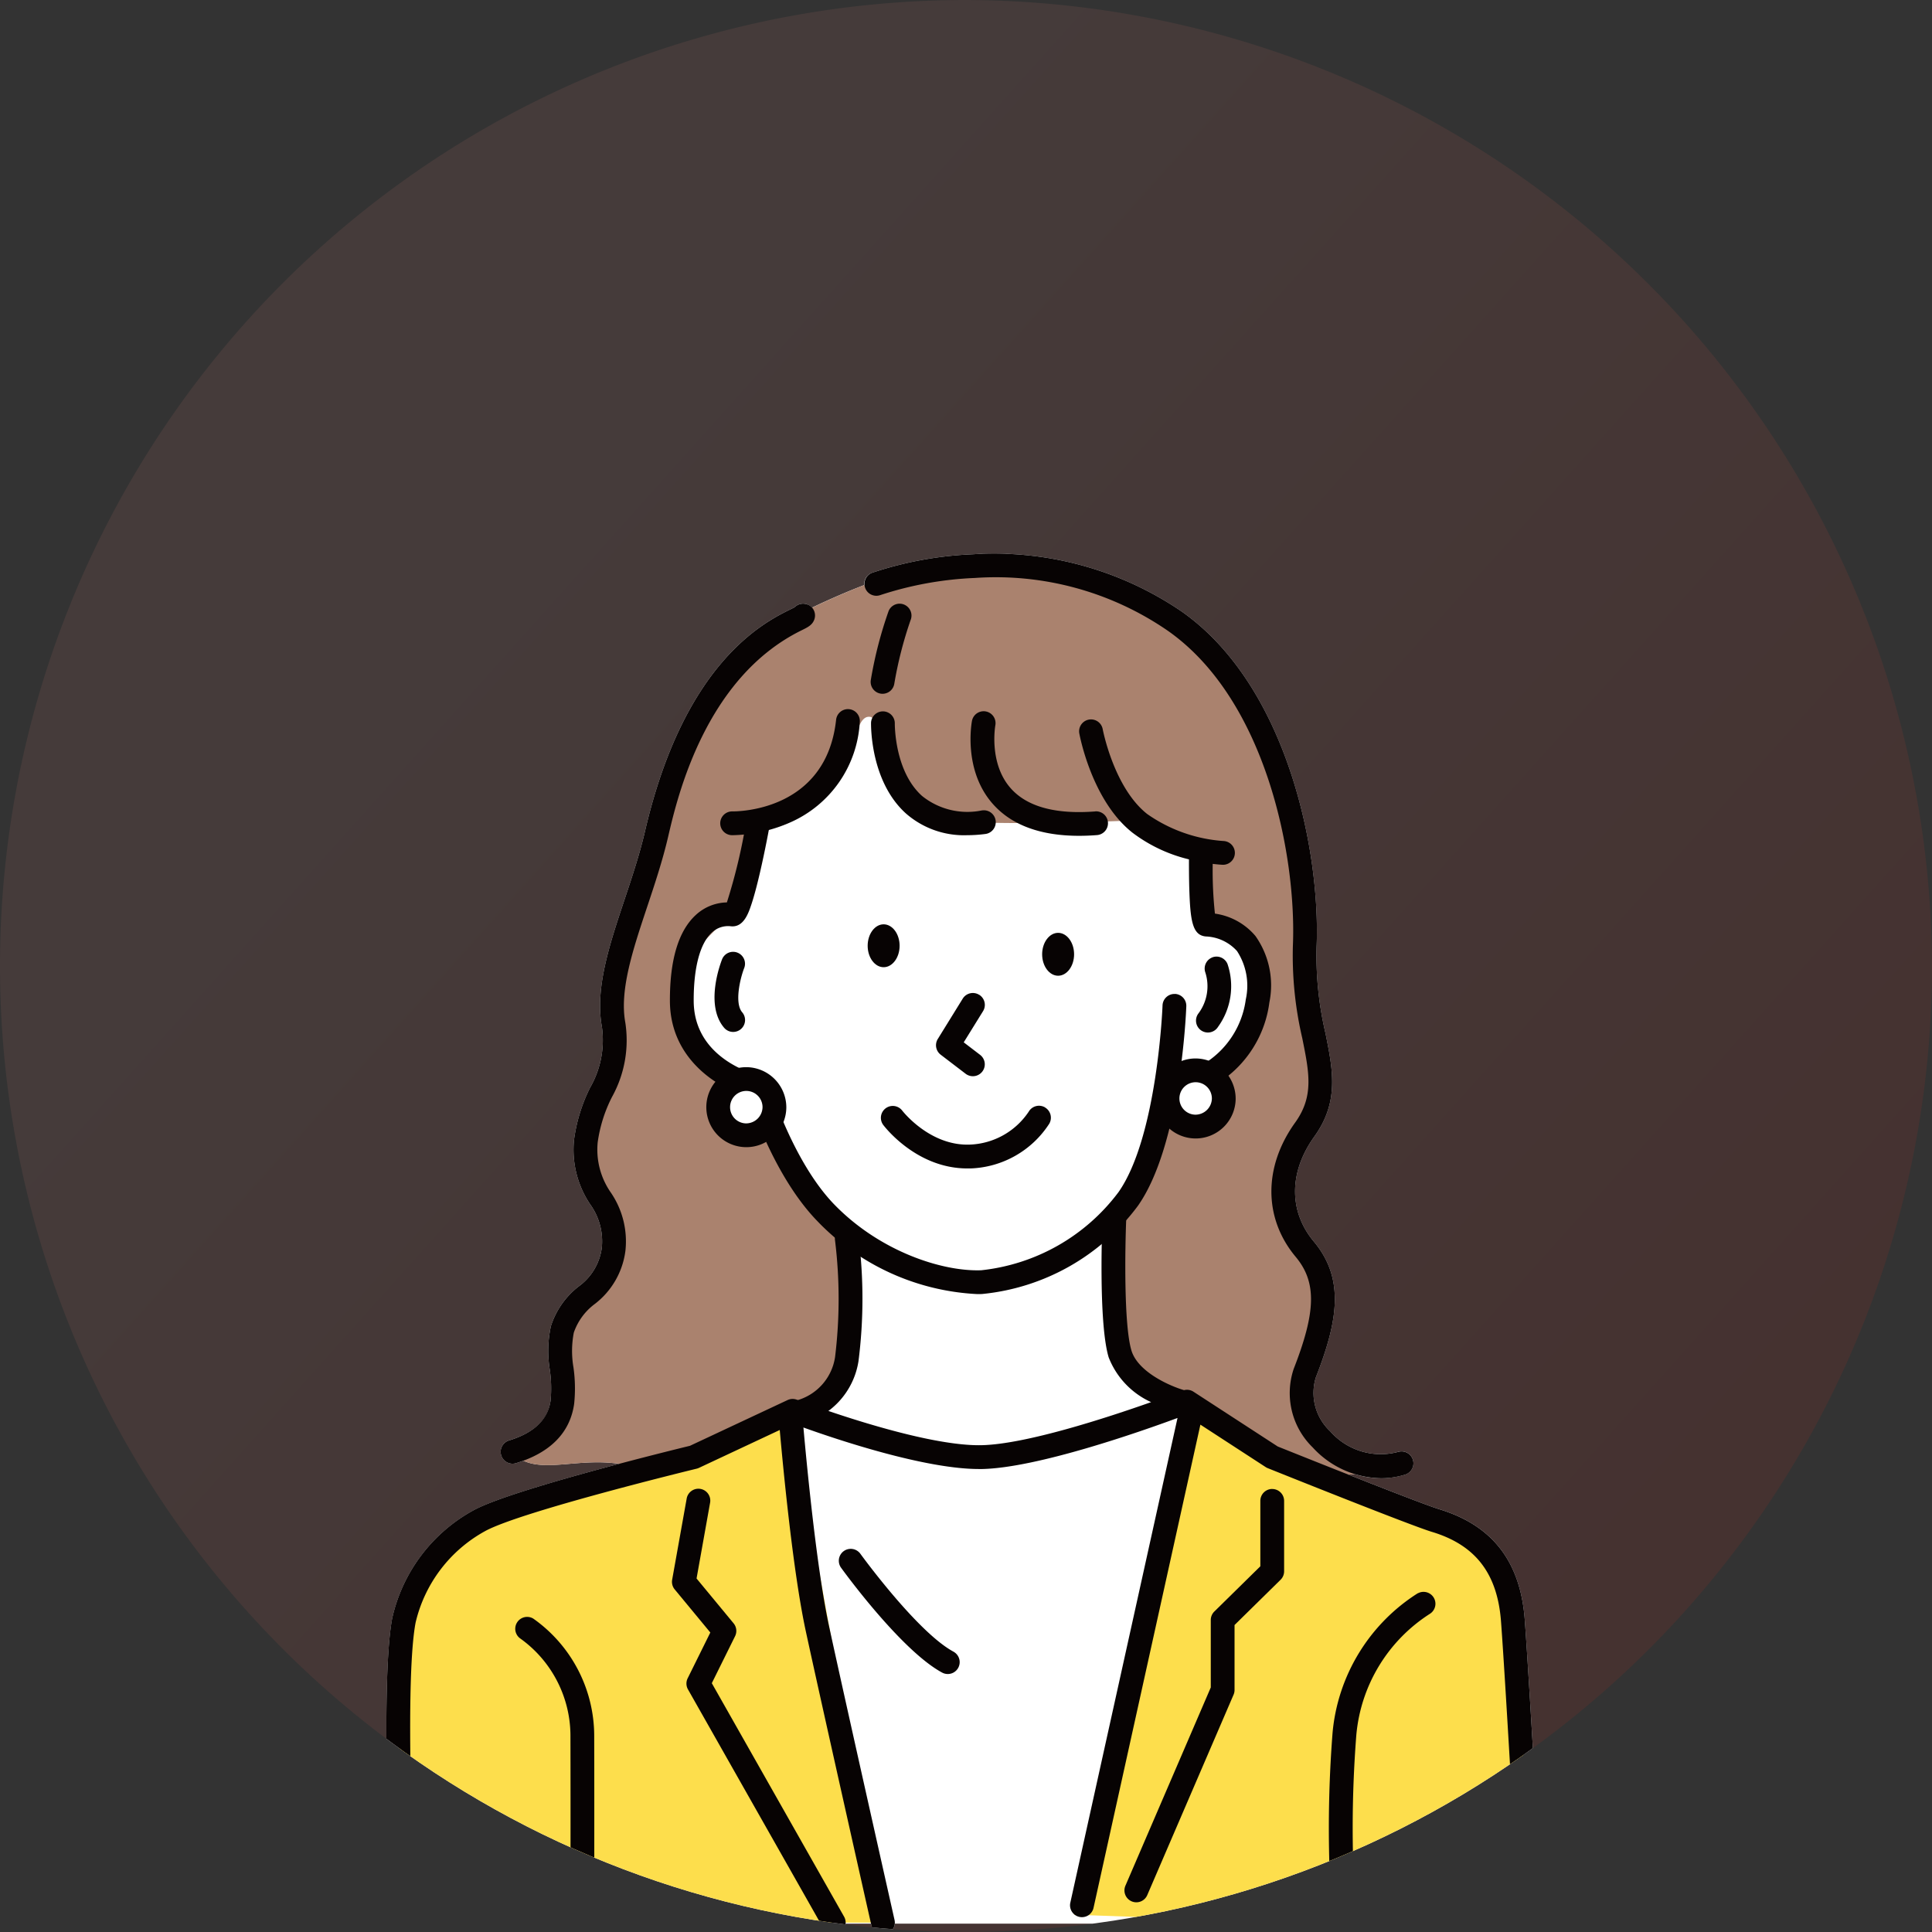 <svg xmlns="http://www.w3.org/2000/svg" xmlns:xlink="http://www.w3.org/1999/xlink" width="160" height="160" viewBox="0 0 160 160">
  <rect x="0" y="0" width="160" height="160" fill="#333333" stroke="none"/>
  <defs>
    <linearGradient id="linear-gradient" x1="0.891" y1="0.789" x2="0.301" y2="0.26" gradientUnits="objectBoundingBox">
      <stop offset="0" stop-color="#e62413"/>
      <stop offset="1" stop-color="#e38077"/>
    </linearGradient>
    <clipPath id="clip-path">
      <path id="パス_6419" data-name="パス 6419" d="M374.375,80a80,80,0,1,1-80-80,80.235,80.235,0,0,1,80,80" transform="translate(3184.625 -11847)" fill="#fff"/>
    </clipPath>
    <clipPath id="clip-path-2">
      <rect id="長方形_852" data-name="長方形 852" width="95.773" height="114.345" fill="none"/>
    </clipPath>
  </defs>
  <g id="グループ_6590" data-name="グループ 6590" transform="translate(-493 -709)">
    <path id="パス_5725" data-name="パス 5725" d="M267.422,80.031a80,80,0,1,1-80-80,80.235,80.235,0,0,1,80,80" transform="translate(385.578 708.969)" opacity="0.1" fill="url(#linear-gradient)"/>
    <g id="マスクグループ_82" data-name="マスクグループ 82" transform="translate(-2906 12556)" clip-path="url(#clip-path)">
      <g id="グループ_6511" data-name="グループ 6511" transform="translate(3431 -11801.135)">
        <g id="グループ_6510" data-name="グループ 6510" clip-path="url(#clip-path-2)">
          <path id="パス_6332" data-name="パス 6332" d="M87.158,79.112c-.837-.252-4.133-1.53-7.5-2.857.186-.011.356-.027.506-.048a7.309,7.309,0,0,0,2.209.349,6.7,6.7,0,0,0,1.961-.29.985.985,0,1,0-.577-1.883,5.568,5.568,0,0,1-5.607-1.723,4.343,4.343,0,0,1-1.184-4.438c1.819-4.658,2.427-8.167-.162-11.265-2.089-2.5-2.073-5.753.044-8.7,2.065-2.874,1.536-5.5.923-8.539a27.985,27.985,0,0,1-.739-7.165c.335-7.793-2.375-21.628-11.211-27.8A27.589,27.589,0,0,0,48.559.039a30.213,30.213,0,0,0-8.35,1.537.985.985,0,0,0-.635,1.011c-1.47.565-2.957,1.215-4.33,1.872a.98.98,0,0,0-1.434-.036c-.08.043-.215.11-.329.166-2.176,1.074-8.8,4.341-12.062,18.383-.441,1.9-1.075,3.8-1.689,5.64-1.267,3.8-2.464,7.389-1.88,10.568a7.863,7.863,0,0,1-.976,5.024,13.763,13.763,0,0,0-1.335,4.336,8.116,8.116,0,0,0,1.333,5.327,5.241,5.241,0,0,1,.969,3.606,4.71,4.71,0,0,1-1.93,3.21,6.793,6.793,0,0,0-2.284,3.272,9.571,9.571,0,0,0-.093,3.617,10.784,10.784,0,0,1,.066,2.549c-.144,1.007-.656,2.445-3.423,3.3a.985.985,0,1,0,.581,1.882c.2-.062.395-.129.584-.2,1.947.908,4.728-.23,7.945.262-4.459,1.181-10.1,2.787-12.022,3.824a13.553,13.553,0,0,0-6.78,8.963c-1.057,5.6-.059,24.461-.016,25.261a.984.984,0,0,0,1.967-.053H15.247v.086h.009a.982.982,0,0,0,.974.9h0a.982.982,0,0,0,.976-.9H35.97l.227.4a.984.984,0,0,0,1.837-.4h2.1l.029.13a.985.985,0,0,0,1.942-.13H78.145l.213.007a.985.985,0,0,0,.979.892c.029,0,.058,0,.087,0a.984.984,0,0,0,.885-.82L94.04,114a.984.984,0,0,0,1.732-.694c-.011-.2-1.107-19.823-1.5-25.045-.364-4.822-2.69-7.814-7.112-9.148" transform="translate(0 -0.001)" fill="#fff" fill-rule="evenodd"/>
          <path id="パス_6333" data-name="パス 6333" d="M125.379,78.687c-2.259-.871-5.521-3.934-4.537-7.077,1.316-4.2,1.847-7.034,1.05-9.454s-3.786-5.539-2.251-8.679c.519-1.062,2.469-3.943,2.757-6,.181-1.3-.411-2.237-.506-3.631-.2-2.933-1.033-6.285-1.05-8.059A58.564,58.564,0,0,0,119.8,23.808q-.074-.34-.156-.678a31.44,31.44,0,0,0-4.957-10.59c-2.052-3.042-6.5-6.173-11.7-7.6a32.935,32.935,0,0,0-12.811-.9c-3.427.481-8.565,2.7-12.1,4.561s-8.939,8.915-9.773,13.132-4.87,14.714-4.98,18.558c-.034,1.2.428,1.786.466,3.556.045,2.1-2.451,6.351-2.4,7.965.09,2.975,1.688,4.26,1.936,5.551s.067,5.229-1.936,7.551-1.857,4.236-1.837,7.751-4.456,4.531-4.456,4.531c2.08,2.743,5.838.244,10.3,1.493s7.48-2.728,9.924-3.516c1.553-.5,3.5-.476,4.744-1.21a12.282,12.282,0,0,0,2.726-3.2l.682-11.219a29.5,29.5,0,0,1-4.338-4.295c-1.359-2.011-2.286-5.058-3.813-7.772,0,0-4.282-1.76-5.138-3.631s0-7.6,0-7.6l3.638-3.68,1.5-7.4s4.125-.715,5.616-2.035a13.505,13.505,0,0,0,2.535-4.272c.5-1.169.764-2.419,1.549-2.277.841.152.682,3.908,2.112,5.783a6.312,6.312,0,0,0,5.062,2.8c3.25.467,14.439,0,14.439,0l5.691,2.336v5.7c3.61.6,5.252,3.149,4.678,6.46a12.449,12.449,0,0,1-2.306,5.883c-1.329,1.561-5.668,3.48-5.668,3.48-1.459,3.979-2.49,8.031-4.224,10.521l1.83,11.219,4.012,2.556s3.8,2.469,7.268,4.741c2.629,1.722,9.737,1.5,7.478.629" transform="translate(-44.943 -3.076)" fill="#aa826e" fill-rule="evenodd"/>
          <path id="パス_6334" data-name="パス 6334" d="M12.534,394.944a10.855,10.855,0,0,0-6.4,7.81l-.776,9.711.688,16.058H45.5l-7.682-42.249Z" transform="translate(-4.371 -315.165)" fill="#fdde4c" fill-rule="evenodd"/>
          <path id="パス_6335" data-name="パス 6335" d="M343.1,396.845l-17.341-6.989-5.747-3.582-1.328,1.539-9.321,40.059L347.58,429.2s-1.445-22.825-2.192-28.218c-.216-1.562-2.289-4.138-2.289-4.138" transform="translate(-252.411 -315.165)" fill="#fdde4c" fill-rule="evenodd"/>
          <path id="パス_6336" data-name="パス 6336" d="M169.331,131.245a.986.986,0,0,0-1.02.948c0,.108-.434,10.9-3.651,15.47a16.369,16.369,0,0,1-11.36,6.463c-3.2.121-8.366-1.532-12.16-5.433-3.459-3.557-5.386-9.93-5.4-9.994a.989.989,0,0,0-.733-.682c-.225-.05-5.507-1.279-5.523-6.2-.009-2.754.525-4.765,1.505-5.662a1.974,1.974,0,0,1,1.6-.513c1.036.09,1.434-1.1,1.672-1.811.217-.648.458-1.547.718-2.67.436-1.884.773-3.742.787-3.82a.985.985,0,0,0-1.939-.35,46.767,46.767,0,0,1-1.595,6.672,3.9,3.9,0,0,0-2.573,1.04c-1.434,1.314-2.156,3.709-2.145,7.121.016,4.833,3.987,7.228,6.509,7.972.562,1.7,2.488,6.956,5.71,10.269A19.682,19.682,0,0,0,152.97,156.1c.136,0,.271,0,.4-.007a18.279,18.279,0,0,0,12.9-7.3c3.554-5.045,3.993-16.066,4.01-16.533a.985.985,0,0,0-.948-1.02" transform="translate(-104.035 -94.794)" fill="#070303"/>
          <path id="パス_6337" data-name="パス 6337" d="M235.99,248.424a.985.985,0,0,0-1.347.356,6.13,6.13,0,0,1-4.886,2.728c-3.281.118-5.52-2.726-5.595-2.823a.985.985,0,0,0-1.577,1.18c.112.151,2.754,3.617,6.97,3.617.089,0,.18,0,.271,0a8.094,8.094,0,0,0,6.519-3.706.985.985,0,0,0-.356-1.347" transform="translate(-181.449 -202.582)" fill="#070303"/>
          <path id="パス_6338" data-name="パス 6338" d="M250.812,197.716a.985.985,0,0,0-1.356.32l-2.066,3.342a.985.985,0,0,0,.24,1.3l2.066,1.579a.985.985,0,0,0,1.2-1.565l-1.357-1.037,1.6-2.583a.985.985,0,0,0-.32-1.356" transform="translate(-201.727 -161.198)" fill="#070303"/>
          <path id="パス_6339" data-name="パス 6339" d="M217.822,166.673c-.73,0-1.323.8-1.323,1.776s.593,1.776,1.323,1.776,1.323-.8,1.323-1.776-.593-1.776-1.323-1.776" transform="translate(-176.643 -135.99)" fill="#070303" fill-rule="evenodd"/>
          <path id="パス_6340" data-name="パス 6340" d="M296.316,170.5c-.73,0-1.323.8-1.323,1.776s.593,1.776,1.323,1.776,1.323-.8,1.323-1.776-.593-1.776-1.323-1.776" transform="translate(-240.687 -139.111)" fill="#070303" fill-rule="evenodd"/>
          <path id="パス_6341" data-name="パス 6341" d="M259.133,74.382a5.57,5.57,0,0,1-5.607-1.723,4.344,4.344,0,0,1-1.184-4.439c1.819-4.657,2.427-8.166-.162-11.264-2.089-2.5-2.073-5.753.044-8.7,2.065-2.874,1.536-5.5.923-8.539a27.985,27.985,0,0,1-.739-7.165c.335-7.793-2.375-21.628-11.211-27.8A27.592,27.592,0,0,0,223.932.038a30.217,30.217,0,0,0-8.35,1.537.985.985,0,0,0,.689,1.845A28.846,28.846,0,0,1,224.1,2a25.1,25.1,0,0,1,15.972,4.361c8.186,5.722,10.688,18.747,10.372,26.106a30.046,30.046,0,0,0,.776,7.639c.586,2.9.973,4.823-.591,7-2.635,3.667-2.618,7.925.044,11.111,1.743,2.087,1.7,4.516-.162,9.285A6.279,6.279,0,0,0,252.081,74a7.818,7.818,0,0,0,5.668,2.558,6.69,6.69,0,0,0,1.96-.29.985.985,0,1,0-.577-1.883" transform="translate(-175.373 0)" fill="#070303"/>
          <path id="パス_6342" data-name="パス 6342" d="M76.928,22.513a.984.984,0,0,0-1.1.21c-.079.043-.215.11-.329.166-2.176,1.074-8.8,4.341-12.062,18.383-.441,1.9-1.075,3.8-1.689,5.64-1.267,3.8-2.464,7.389-1.88,10.568a7.863,7.863,0,0,1-.976,5.023,13.764,13.764,0,0,0-1.335,4.336,8.117,8.117,0,0,0,1.333,5.327,5.238,5.238,0,0,1,.969,3.606,4.709,4.709,0,0,1-1.93,3.21,6.791,6.791,0,0,0-2.284,3.272,9.574,9.574,0,0,0-.093,3.618,10.77,10.77,0,0,1,.066,2.549c-.226,1.579-1.346,2.658-3.423,3.3a.985.985,0,1,0,.581,1.882c2.839-.877,4.451-2.526,4.792-4.9a12.391,12.391,0,0,0-.056-3.026,8.051,8.051,0,0,1,.028-2.879,4.973,4.973,0,0,1,1.72-2.36,6.6,6.6,0,0,0,2.554-4.413A7.159,7.159,0,0,0,60.608,71.2a6.214,6.214,0,0,1-1.09-4.161A11.833,11.833,0,0,1,60.693,63.3a9.674,9.674,0,0,0,1.113-6.179c-.492-2.681.627-6.037,1.811-9.59.628-1.883,1.277-3.831,1.739-5.817.755-3.248,3.054-13.134,11.015-17.063.549-.271.881-.434,1.061-.845a.985.985,0,0,0-.5-1.3" transform="translate(-42.02 -18.3)" fill="#070303"/>
          <path id="パス_6343" data-name="パス 6343" d="M182.583,25.6h0" transform="translate(-148.971 -20.885)" fill="#070303"/>
          <path id="パス_6344" data-name="パス 6344" d="M184.615,302.649a.985.985,0,0,0-.849,1.1,39.62,39.62,0,0,1,.006,9.708,4.406,4.406,0,0,1-3.284,3.611.985.985,0,0,0,.194,1.95,1,1,0,0,0,.19-.018,6.356,6.356,0,0,0,4.841-5.21,40.872,40.872,0,0,0,.006-10.3.986.986,0,0,0-1.1-.849" transform="translate(-146.617 -246.927)" fill="#070303"/>
          <path id="パス_6345" data-name="パス 6345" d="M322.859,90.483a33.774,33.774,0,0,1-.184-4.121c.482.06.788.074.832.076a.985.985,0,0,0,.079-1.968,12.479,12.479,0,0,1-6.34-2.24c-2.755-2.179-3.667-6.953-3.684-7.043a.985.985,0,0,0-1.938.351c.041.227,1.044,5.582,4.4,8.237a12.629,12.629,0,0,0,4.684,2.214c0,.568,0,1.5.028,2.448.085,2.6.248,3.841,1.372,3.937a3.659,3.659,0,0,1,2.579,1.207,5.253,5.253,0,0,1,.727,4.012,7.392,7.392,0,0,1-6.062,6.307.985.985,0,1,0,.3,1.947,9.328,9.328,0,0,0,7.716-8.01,7.082,7.082,0,0,0-1.152-5.5,5.363,5.363,0,0,0-3.359-1.856" transform="translate(-254.244 -60.685)" fill="#070303"/>
          <path id="パス_6346" data-name="パス 6346" d="M373.158,163.744h0Z" transform="translate(-304.462 -133.6)" fill="#070303"/>
          <path id="パス_6347" data-name="パス 6347" d="M365.737,181.267a.989.989,0,0,0-.568,1.269,3.761,3.761,0,0,1-.557,3.342.985.985,0,1,0,1.6,1.142,5.742,5.742,0,0,0,.788-5.2.981.981,0,0,0-1.268-.554" transform="translate(-297.341 -147.843)" fill="#070303"/>
          <path id="パス_6348" data-name="パス 6348" d="M149.511,179.115a.984.984,0,0,0-1.277.557c-.15.383-1.422,3.792.167,5.658a.985.985,0,1,0,1.5-1.277c-.652-.766-.169-2.8.167-3.662a.985.985,0,0,0-.557-1.275" transform="translate(-120.437 -146.086)" fill="#070303"/>
          <path id="パス_6349" data-name="パス 6349" d="M273.108,79.063c-3.281.254-5.632-.383-6.989-1.9-1.846-2.058-1.3-5.176-1.287-5.244a.985.985,0,0,0-1.934-.373c-.032.167-.762,4.109,1.742,6.917,1.552,1.741,3.946,2.619,7.129,2.619q.719,0,1.491-.06a.985.985,0,0,0-.152-1.964" transform="translate(-214.4 -57.729)" fill="#070303"/>
          <path id="パス_6350" data-name="パス 6350" d="M227.2,78.975a5.991,5.991,0,0,1-4.981-1.194c-2.284-2.043-2.257-5.915-2.256-6.019a.985.985,0,0,0-1.969-.045c0,.2-.076,4.851,2.9,7.524a7.294,7.294,0,0,0,5.048,1.791,11.622,11.622,0,0,0,1.512-.1.985.985,0,1,0-.257-1.953" transform="translate(-177.859 -57.729)" fill="#070303"/>
          <path id="パス_6351" data-name="パス 6351" d="M160.886,69.87a.987.987,0,0,0-1.085.873c-.825,7.632-8.263,7.592-8.586,7.592H151.2a.985.985,0,0,0-.021,1.97h.066a12.4,12.4,0,0,0,4.8-1.077,9.659,9.659,0,0,0,5.715-8.273.985.985,0,0,0-.873-1.085" transform="translate(-122.558 -57.003)" fill="#070303"/>
          <path id="パス_6352" data-name="パス 6352" d="M220.64,22.506a.985.985,0,0,0-1.288.529,33.862,33.862,0,0,0-1.47,5.683.985.985,0,1,0,1.941.334,32.629,32.629,0,0,1,1.346-5.257.985.985,0,0,0-.529-1.288" transform="translate(-177.76 -18.3)" fill="#070303"/>
          <path id="パス_6353" data-name="パス 6353" d="M151.209,236.282a2.328,2.328,0,1,0,2.367,2.328,2.349,2.349,0,0,0-2.367-2.328" transform="translate(-121.441 -192.784)" fill="#fff" fill-rule="evenodd"/>
          <path id="パス_6354" data-name="パス 6354" d="M146.844,230.933a3.313,3.313,0,1,0,3.352,3.313,3.336,3.336,0,0,0-3.352-3.313m0,4.656a1.344,1.344,0,1,1,1.382-1.343,1.365,1.365,0,0,1-1.382,1.343" transform="translate(-117.076 -188.42)" fill="#070303"/>
          <path id="パス_6355" data-name="パス 6355" d="M353.349,232.346a2.328,2.328,0,1,0,2.367,2.328,2.349,2.349,0,0,0-2.367-2.328" transform="translate(-286.369 -189.573)" fill="#fff" fill-rule="evenodd"/>
          <path id="パス_6356" data-name="パス 6356" d="M348.984,227a3.313,3.313,0,1,0,3.352,3.313A3.336,3.336,0,0,0,348.984,227m0,4.656a1.344,1.344,0,1,1,1.382-1.343,1.364,1.364,0,0,1-1.382,1.343" transform="translate(-282.004 -185.208)" fill="#070303"/>
          <path id="パス_6357" data-name="パス 6357" d="M87.158,318.269c-1.365-.412-9.27-3.549-13.342-5.184l-6.978-4.537a.985.985,0,0,0-.78-.129c-1.045-.3-3.8-1.448-4.357-3.283-.648-2.152-.528-8.663-.427-10.991a.985.985,0,0,0-1.968-.086c-.015.355-.368,8.733.509,11.644a6.765,6.765,0,0,0,3.516,3.709c-3.684,1.3-10.362,3.48-14.023,3.565-5.134.12-15.213-3.726-15.314-3.765a.986.986,0,0,0-.771.028l-8.083,3.788c-1.384.337-14.7,3.6-17.879,5.315a13.555,13.555,0,0,0-6.78,8.963c-1.057,5.6-.059,24.461-.015,25.261a.985.985,0,1,0,1.967-.106c-.01-.194-1.028-19.419-.015-24.79A11.678,11.678,0,0,1,8.2,320.079c3.058-1.649,17.36-5.123,17.5-5.158a1.011,1.011,0,0,0,.186-.066l6.69-3.136c.295,3.327,1.112,11.838,2.156,16.659,1.277,5.9,5.388,24.171,5.429,24.355a.985.985,0,1,0,1.922-.433c-.041-.184-4.151-18.451-5.426-24.339-1.01-4.667-1.83-13.181-2.121-16.448,2.89,1.036,10.076,3.438,14.542,3.438.092,0,.184,0,.274,0,4.588-.107,13.085-3.091,16.165-4.227l-8.883,40.167a.985.985,0,0,0,1.923.425l8.855-40.04,5.408,3.516a.989.989,0,0,0,.17.088c.481.193,11.794,4.734,13.6,5.278,3.6,1.086,5.417,3.44,5.717,7.41.392,5.2,1.487,24.809,1.5,25.007a.985.985,0,1,0,1.967-.11c-.011-.2-1.107-19.823-1.5-25.045-.364-4.822-2.69-7.814-7.112-9.148" transform="translate(0 -239.158)" fill="#070303"/>
          <path id="パス_6358" data-name="パス 6358" d="M131.772,436.766l1.928-3.894a.985.985,0,0,0-.124-1.064l-3.067-3.712,1.118-6.257a.985.985,0,1,0-1.939-.346l-1.2,6.706a.985.985,0,0,0,.21.8l2.951,3.571-1.876,3.79a.985.985,0,0,0,.026.923l11.219,19.8a.985.985,0,0,0,1.714-.971Z" transform="translate(-104.823 -343.237)" fill="#070303"/>
          <path id="パス_6359" data-name="パス 6359" d="M431.289,467a15.308,15.308,0,0,0-7.062,11.55,101.555,101.555,0,0,0,0,15.821.985.985,0,0,0,.98.9c.029,0,.058,0,.087,0a.985.985,0,0,0,.9-1.067,99.265,99.265,0,0,1,0-15.461,13.316,13.316,0,0,1,6.072-10.023.985.985,0,0,0-.97-1.714" transform="translate(-345.869 -380.923)" fill="#070303"/>
          <path id="パス_6360" data-name="パス 6360" d="M59.4,478.324a.985.985,0,0,0-1.055,1.663,9.922,9.922,0,0,1,4.134,8.133c.017,6,0,15.288,0,15.381a.985.985,0,0,0,.983.987h0a.985.985,0,0,0,.985-.983c0-.093.017-9.386,0-15.391a11.9,11.9,0,0,0-5.049-9.791" transform="translate(-47.237 -390.144)" fill="#070303"/>
          <path id="パス_6361" data-name="パス 6361" d="M344.284,420.682a.985.985,0,0,0-.985.985v5.419l-3.811,3.747a.985.985,0,0,0-.294.7v5.588l-7.061,16.4a.985.985,0,1,0,1.809.779l7.141-16.582a.985.985,0,0,0,.08-.39v-5.378l3.811-3.747a.986.986,0,0,0,.294-.7v-5.832a.985.985,0,0,0-.985-.985" transform="translate(-270.923 -343.238)" fill="#070303"/>
          <path id="パス_6362" data-name="パス 6362" d="M213.038,456.149c-3-1.614-7.667-8.042-7.713-8.107a.985.985,0,0,0-1.6,1.154c.2.279,4.98,6.859,8.377,8.688a.985.985,0,0,0,.933-1.735" transform="translate(-166.071 -365.228)" fill="#070303"/>
        </g>
      </g>
    </g>
  </g>
</svg>
